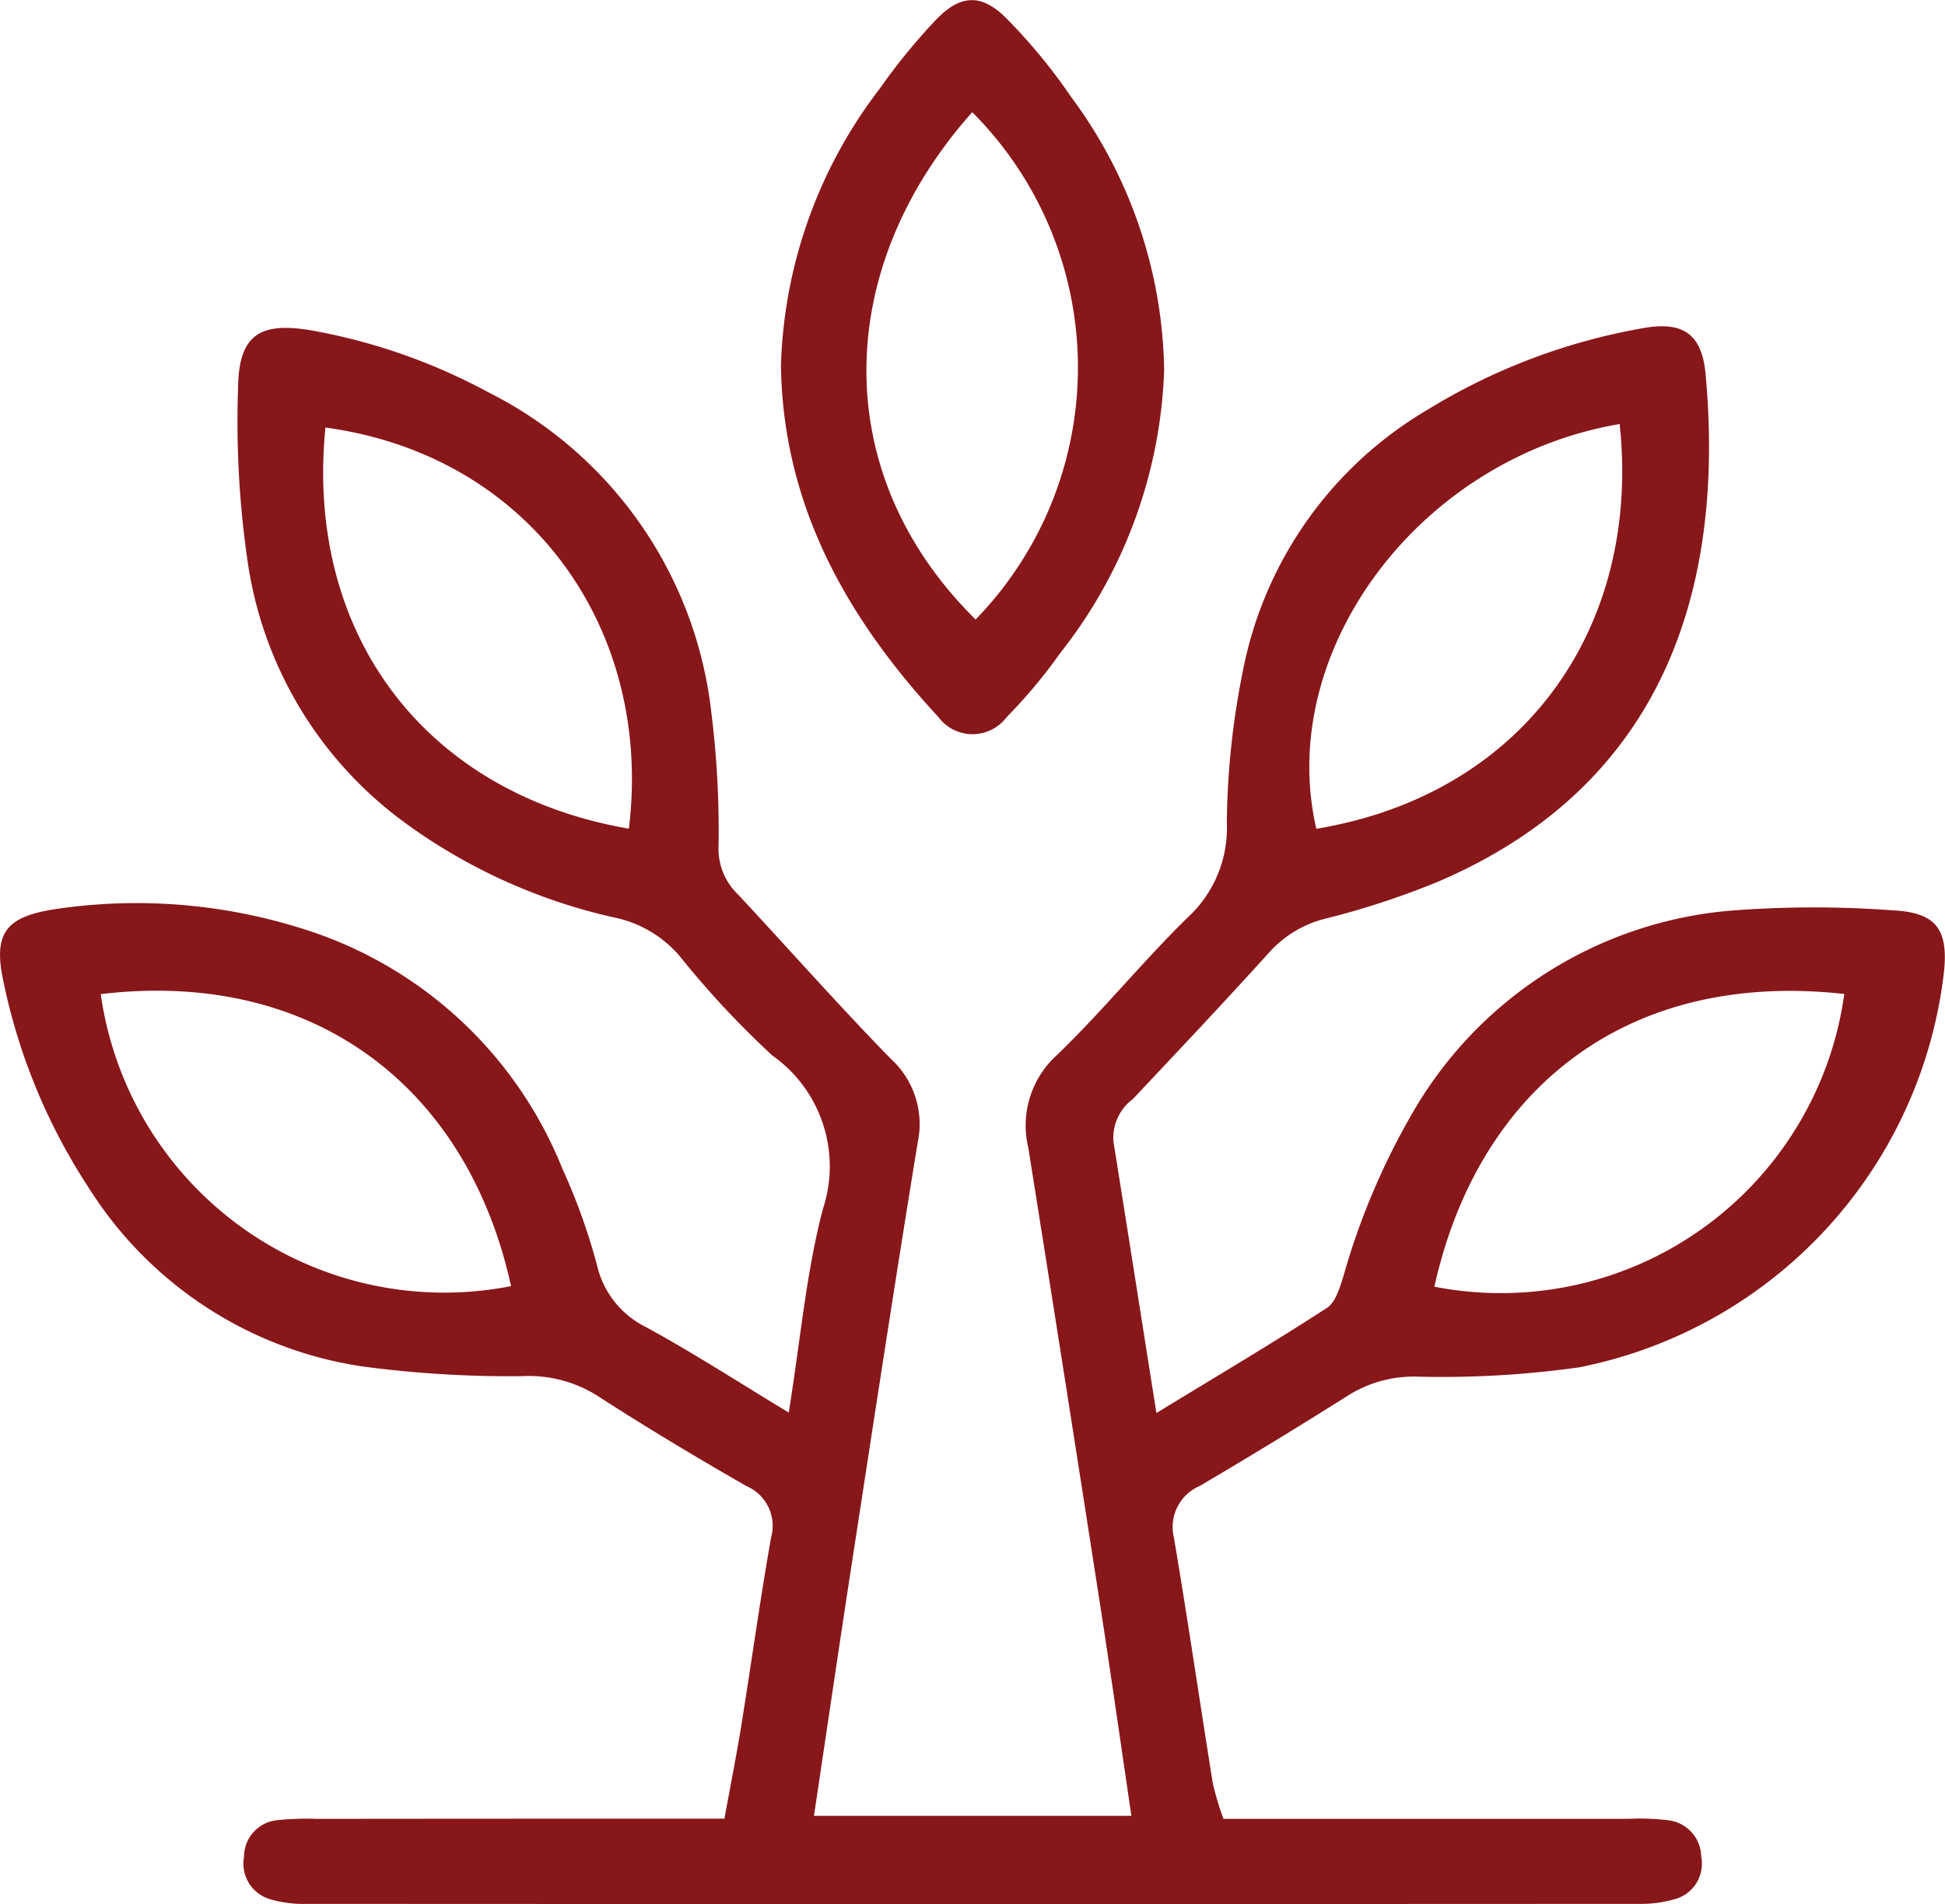 <svg xmlns="http://www.w3.org/2000/svg" width="65.844" height="64.452" viewBox="0 0 65.844 64.452"><g id="Group_26" data-name="Group 26" transform="translate(-1643 -3336.117)"><path id="Path_19" data-name="Path 19" d="M41.424,124.237h1.814q5.956,0,11.911,0a8.072,8.072,0,0,1,1.32.048,1.262,1.262,0,0,1,1.122,1.235,1.244,1.244,0,0,1-.866,1.428,4.248,4.248,0,0,1-1.3.168q-22.5.012-45,0a4.042,4.042,0,0,1-1.3-.163,1.257,1.257,0,0,1-.865-1.433,1.244,1.244,0,0,1,1.116-1.236,9.257,9.257,0,0,1,1.321-.046q5.956-.007,11.911-.006h1.915c.206-1.129.408-2.14.572-3.158.342-2.119.634-4.247,1.008-6.361a1.464,1.464,0,0,0-.838-1.74c-1.72-.988-3.424-2.009-5.09-3.086a4.364,4.364,0,0,0-2.49-.634,37.574,37.574,0,0,1-5.427-.33A13.252,13.252,0,0,1,3,102.873a20.156,20.156,0,0,1-2.887-6.99c-.355-1.647.1-2.185,1.764-2.439a18.628,18.628,0,0,1,8.963.865,13.937,13.937,0,0,1,8.2,7.929,20.559,20.559,0,0,1,1.169,3.257,3.116,3.116,0,0,0,1.663,2.1c1.583.862,3.1,1.846,4.828,2.89.4-2.473.59-4.732,1.157-6.893A4.592,4.592,0,0,0,26.146,98.4a30.893,30.893,0,0,1-3.154-3.385,3.973,3.973,0,0,0-2.225-1.293,19.015,19.015,0,0,1-7.026-3.177,13.293,13.293,0,0,1-5.351-8.815,32.718,32.718,0,0,1-.332-5.921c.019-1.82.748-2.267,2.557-1.94a19.941,19.941,0,0,1,5.9,2.073,13.858,13.858,0,0,1,7.559,10.8,32,32,0,0,1,.249,4.609,2.138,2.138,0,0,0,.662,1.6c1.731,1.853,3.407,3.759,5.181,5.57a2.99,2.99,0,0,1,.9,2.824c-.755,4.619-1.461,9.247-2.173,13.873-.451,2.928-.881,5.859-1.339,8.918H38.3c-.354-2.4-.677-4.679-1.029-6.953q-1.215-7.837-2.462-15.668a3.214,3.214,0,0,1,.966-3.127c1.548-1.488,2.907-3.172,4.444-4.673a4.113,4.113,0,0,0,1.312-3.2,27.035,27.035,0,0,1,.532-5.075,13.18,13.18,0,0,1,6.285-8.913,20.759,20.759,0,0,1,7.22-2.738c1.367-.257,2.042.145,2.17,1.545.643,7.023-1.246,13.847-9.069,17.187a27.644,27.644,0,0,1-3.759,1.236,3.774,3.774,0,0,0-1.942,1.15c-1.515,1.677-3.068,3.32-4.618,4.966a1.643,1.643,0,0,0-.659,1.428c.475,2.979.943,5.958,1.456,9.2,2.053-1.253,3.939-2.367,5.773-3.559.307-.2.445-.721.572-1.122a23.992,23.992,0,0,1,2.482-5.744,13.766,13.766,0,0,1,10.882-6.6,36.382,36.382,0,0,1,5.266.013c1.427.078,1.827.658,1.69,2.049a15.446,15.446,0,0,1-12.354,13.417,33.4,33.4,0,0,1-5.426.316,4.186,4.186,0,0,0-2.337.6q-2.517,1.589-5.083,3.1a1.511,1.511,0,0,0-.874,1.742c.47,2.768.873,5.548,1.318,8.321a10.19,10.19,0,0,0,.364,1.213m7.137-18.022a11.738,11.738,0,0,0,13.877-9.908c-7.4-.82-12.4,3.254-13.877,9.908m6.272-29.2c-6.786,1.151-11.658,7.7-10.268,13.7,7.074-1.175,11-6.869,10.268-13.7M3.41,96.322A11.744,11.744,0,0,0,17.3,106.206C15.8,99.377,10.536,95.471,3.41,96.322m17.878-5.6c.823-6.691-3.281-12.624-10.272-13.578-.695,7,3.379,12.389,10.272,13.578" transform="translate(1643.001 3273.445)" fill="#88171a"></path><path id="Path_20" data-name="Path 20" d="M176.565,12.34A16.135,16.135,0,0,1,179.908,3,20.722,20.722,0,0,1,181.783.7c.837-.889,1.559-.937,2.413-.078a19.017,19.017,0,0,1,2.2,2.672,15.879,15.879,0,0,1,3.14,9.226,16.346,16.346,0,0,1-3.53,9.6,17.381,17.381,0,0,1-1.8,2.152,1.443,1.443,0,0,1-2.316-.005c-3.114-3.367-5.266-7.182-5.327-11.919m6.477-8.551c-4.708,5.278-4.884,12.24.113,17.172a12.231,12.231,0,0,0-.113-17.172" transform="translate(1492.874 3336.117)" fill="#88171a"></path></g></svg>
